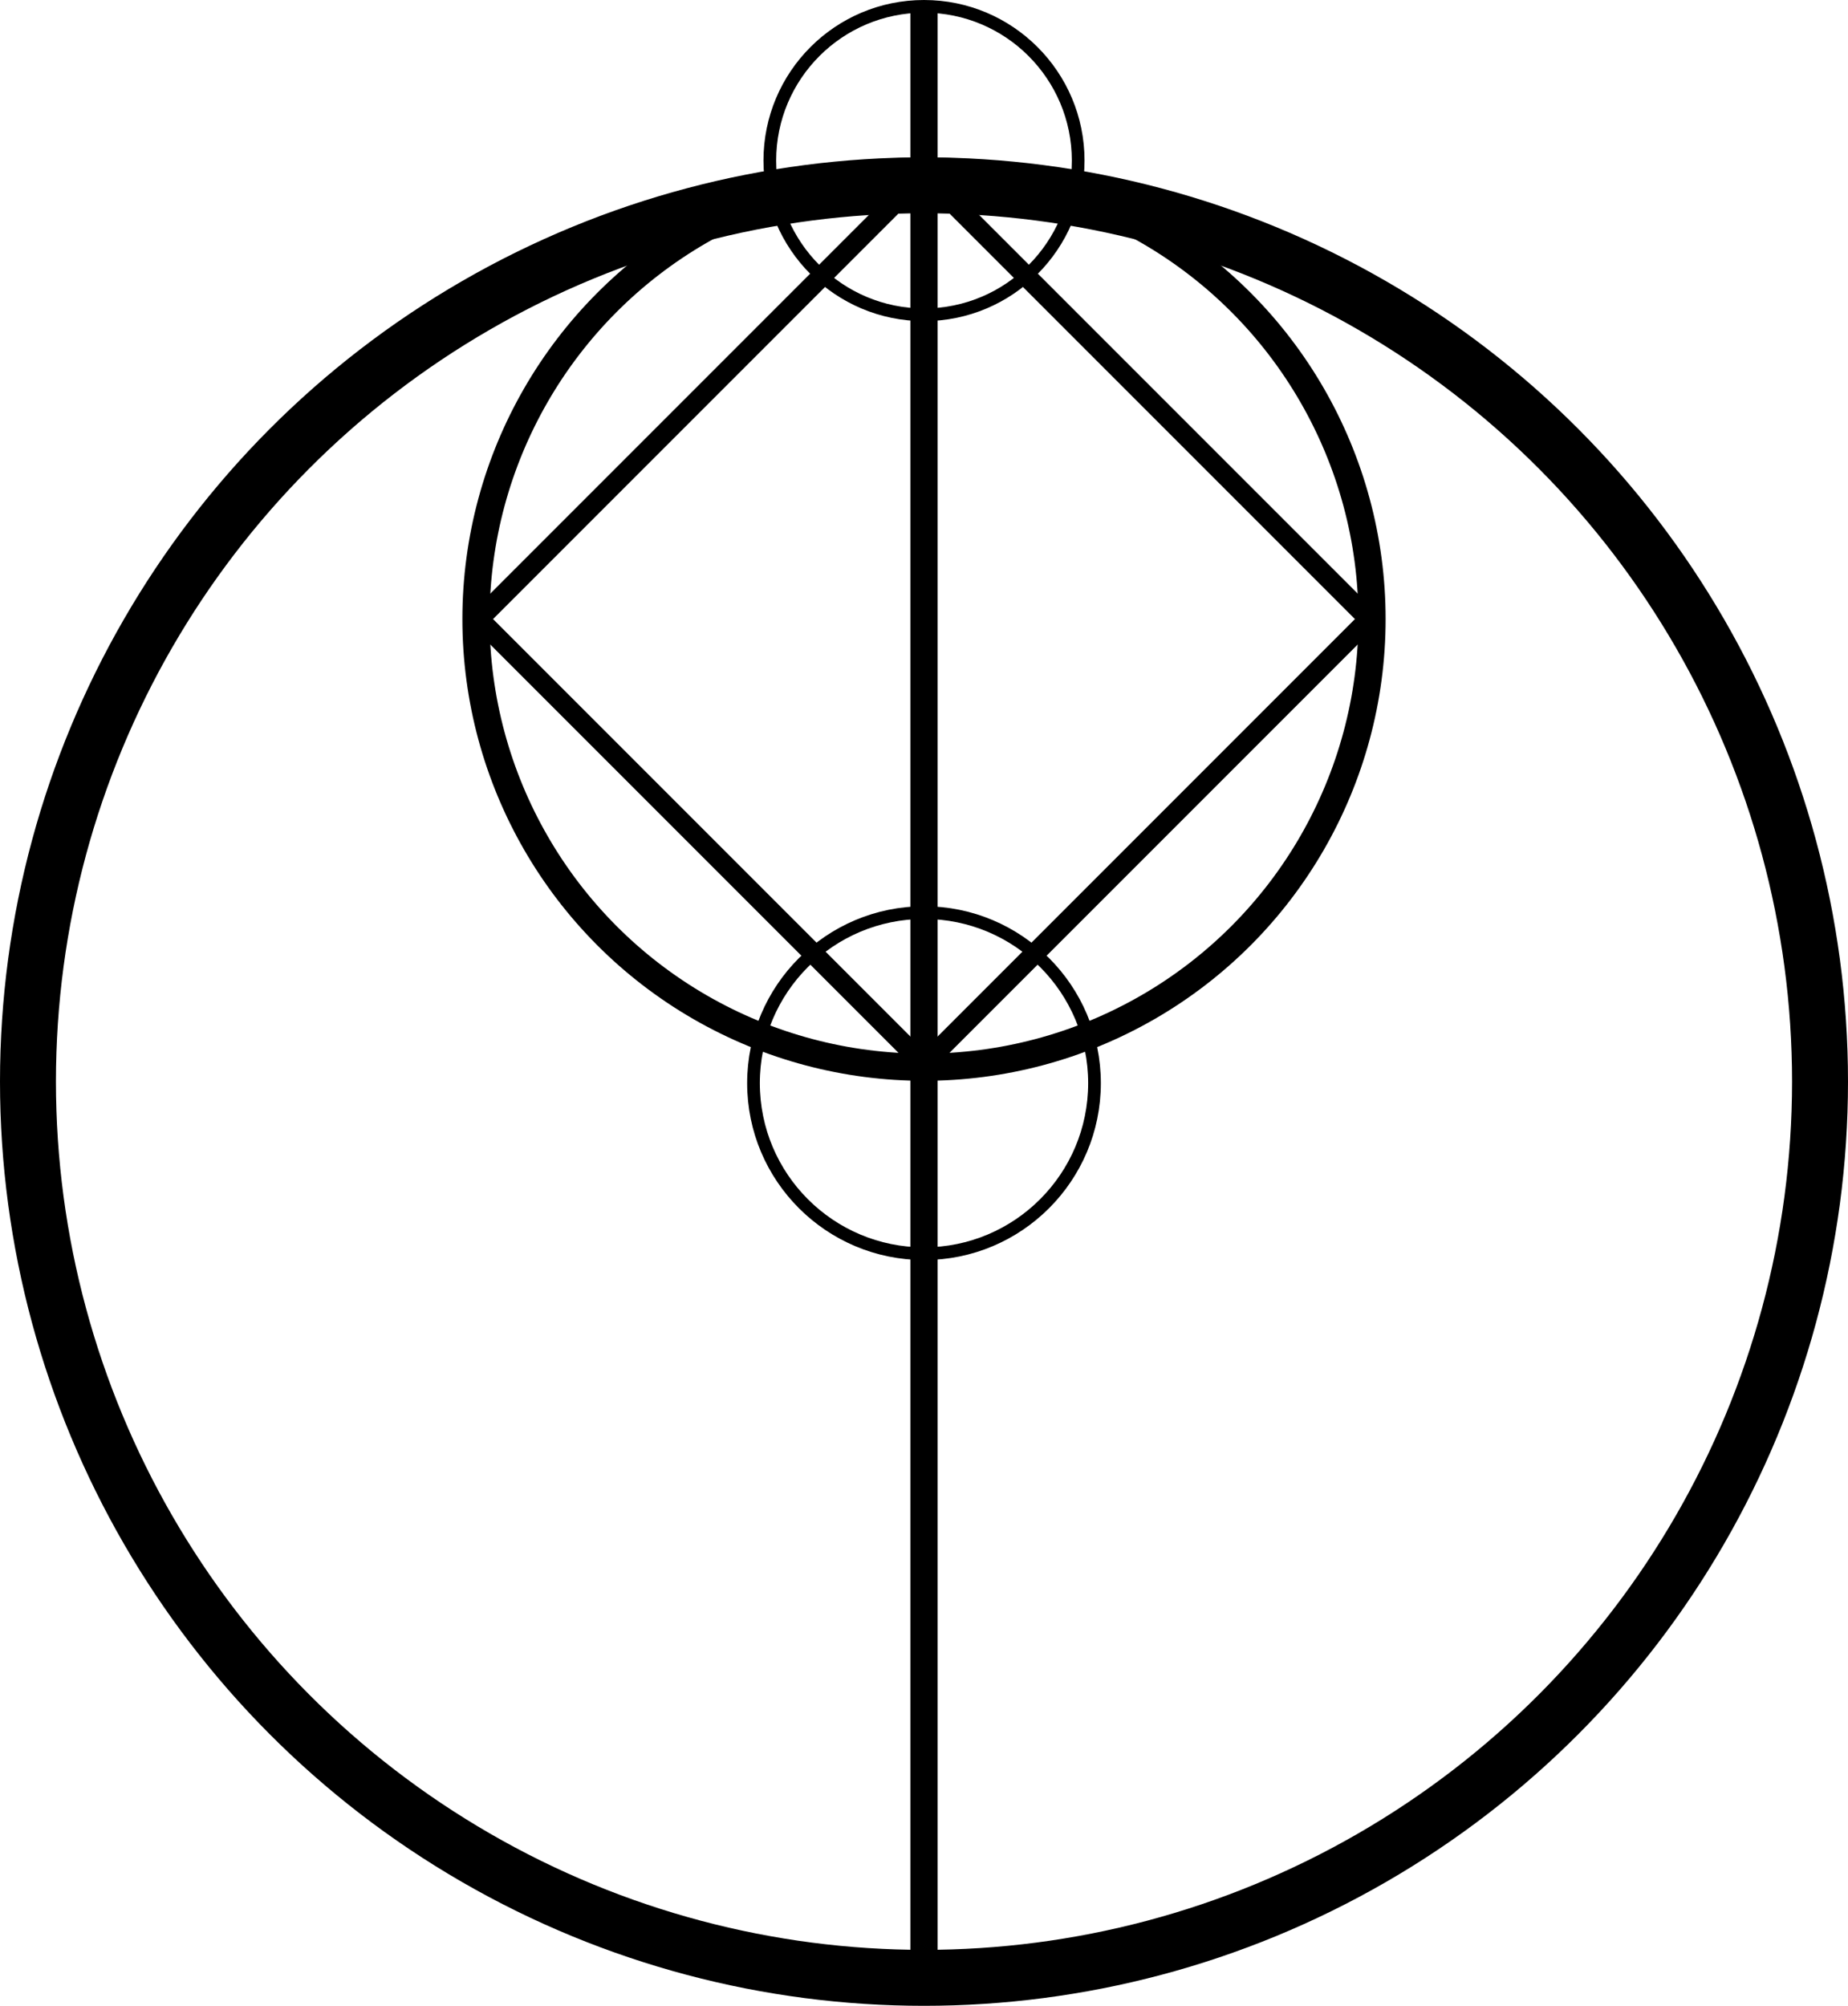 <svg xmlns="http://www.w3.org/2000/svg" xmlns:svg="http://www.w3.org/2000/svg" width="101.884mm" height="110.555mm" viewBox="0 0 101.884 110.555" version="1.1" id="svg1" xml:space="preserve"><defs id="defs1"/><g id="layer1" transform="translate(-54.058,-95.537)"><circle style="font-variation-settings:'wght' 700;fill:none;stroke:#000000;stroke-width:3.084;stroke-dasharray:none;stroke-opacity:1" id="path1" cx="105" cy="155.15" r="49.4"/><circle style="font-variation-settings:'wght' 700;fill:none;stroke:#000000;stroke-width:1.5;stroke-dasharray:none;stroke-opacity:1" id="circle1" cx="105" cy="129.658" r="24.7"/><circle style="font-variation-settings:'wght' 700;fill:none;stroke:#000000;stroke-width:0.7;stroke-dasharray:none;stroke-opacity:1" id="circle2" cx="105" cy="155.237" r="9.4"/><circle style="font-variation-settings:'wght' 700;fill:none;stroke:#000000;stroke-width:0.7;stroke-dasharray:none;stroke-opacity:1" id="circle3" cx="105" cy="104.387" r="8.5"/><rect style="font-variation-settings:'wght' 700;fill:none;stroke:#000000;stroke-width:1.1;stroke-dasharray:none;stroke-opacity:1" id="rect3" width="34.7" height="34.7" x="-34.786" y="148.578" transform="rotate(-45)"/><path style="font-variation-settings:'wght' 700;fill:none;stroke:#000000;stroke-width:1.5;stroke-dasharray:none;stroke-opacity:1" d="M 105,95.587 V 205.088" id="path3"/></g></svg>
